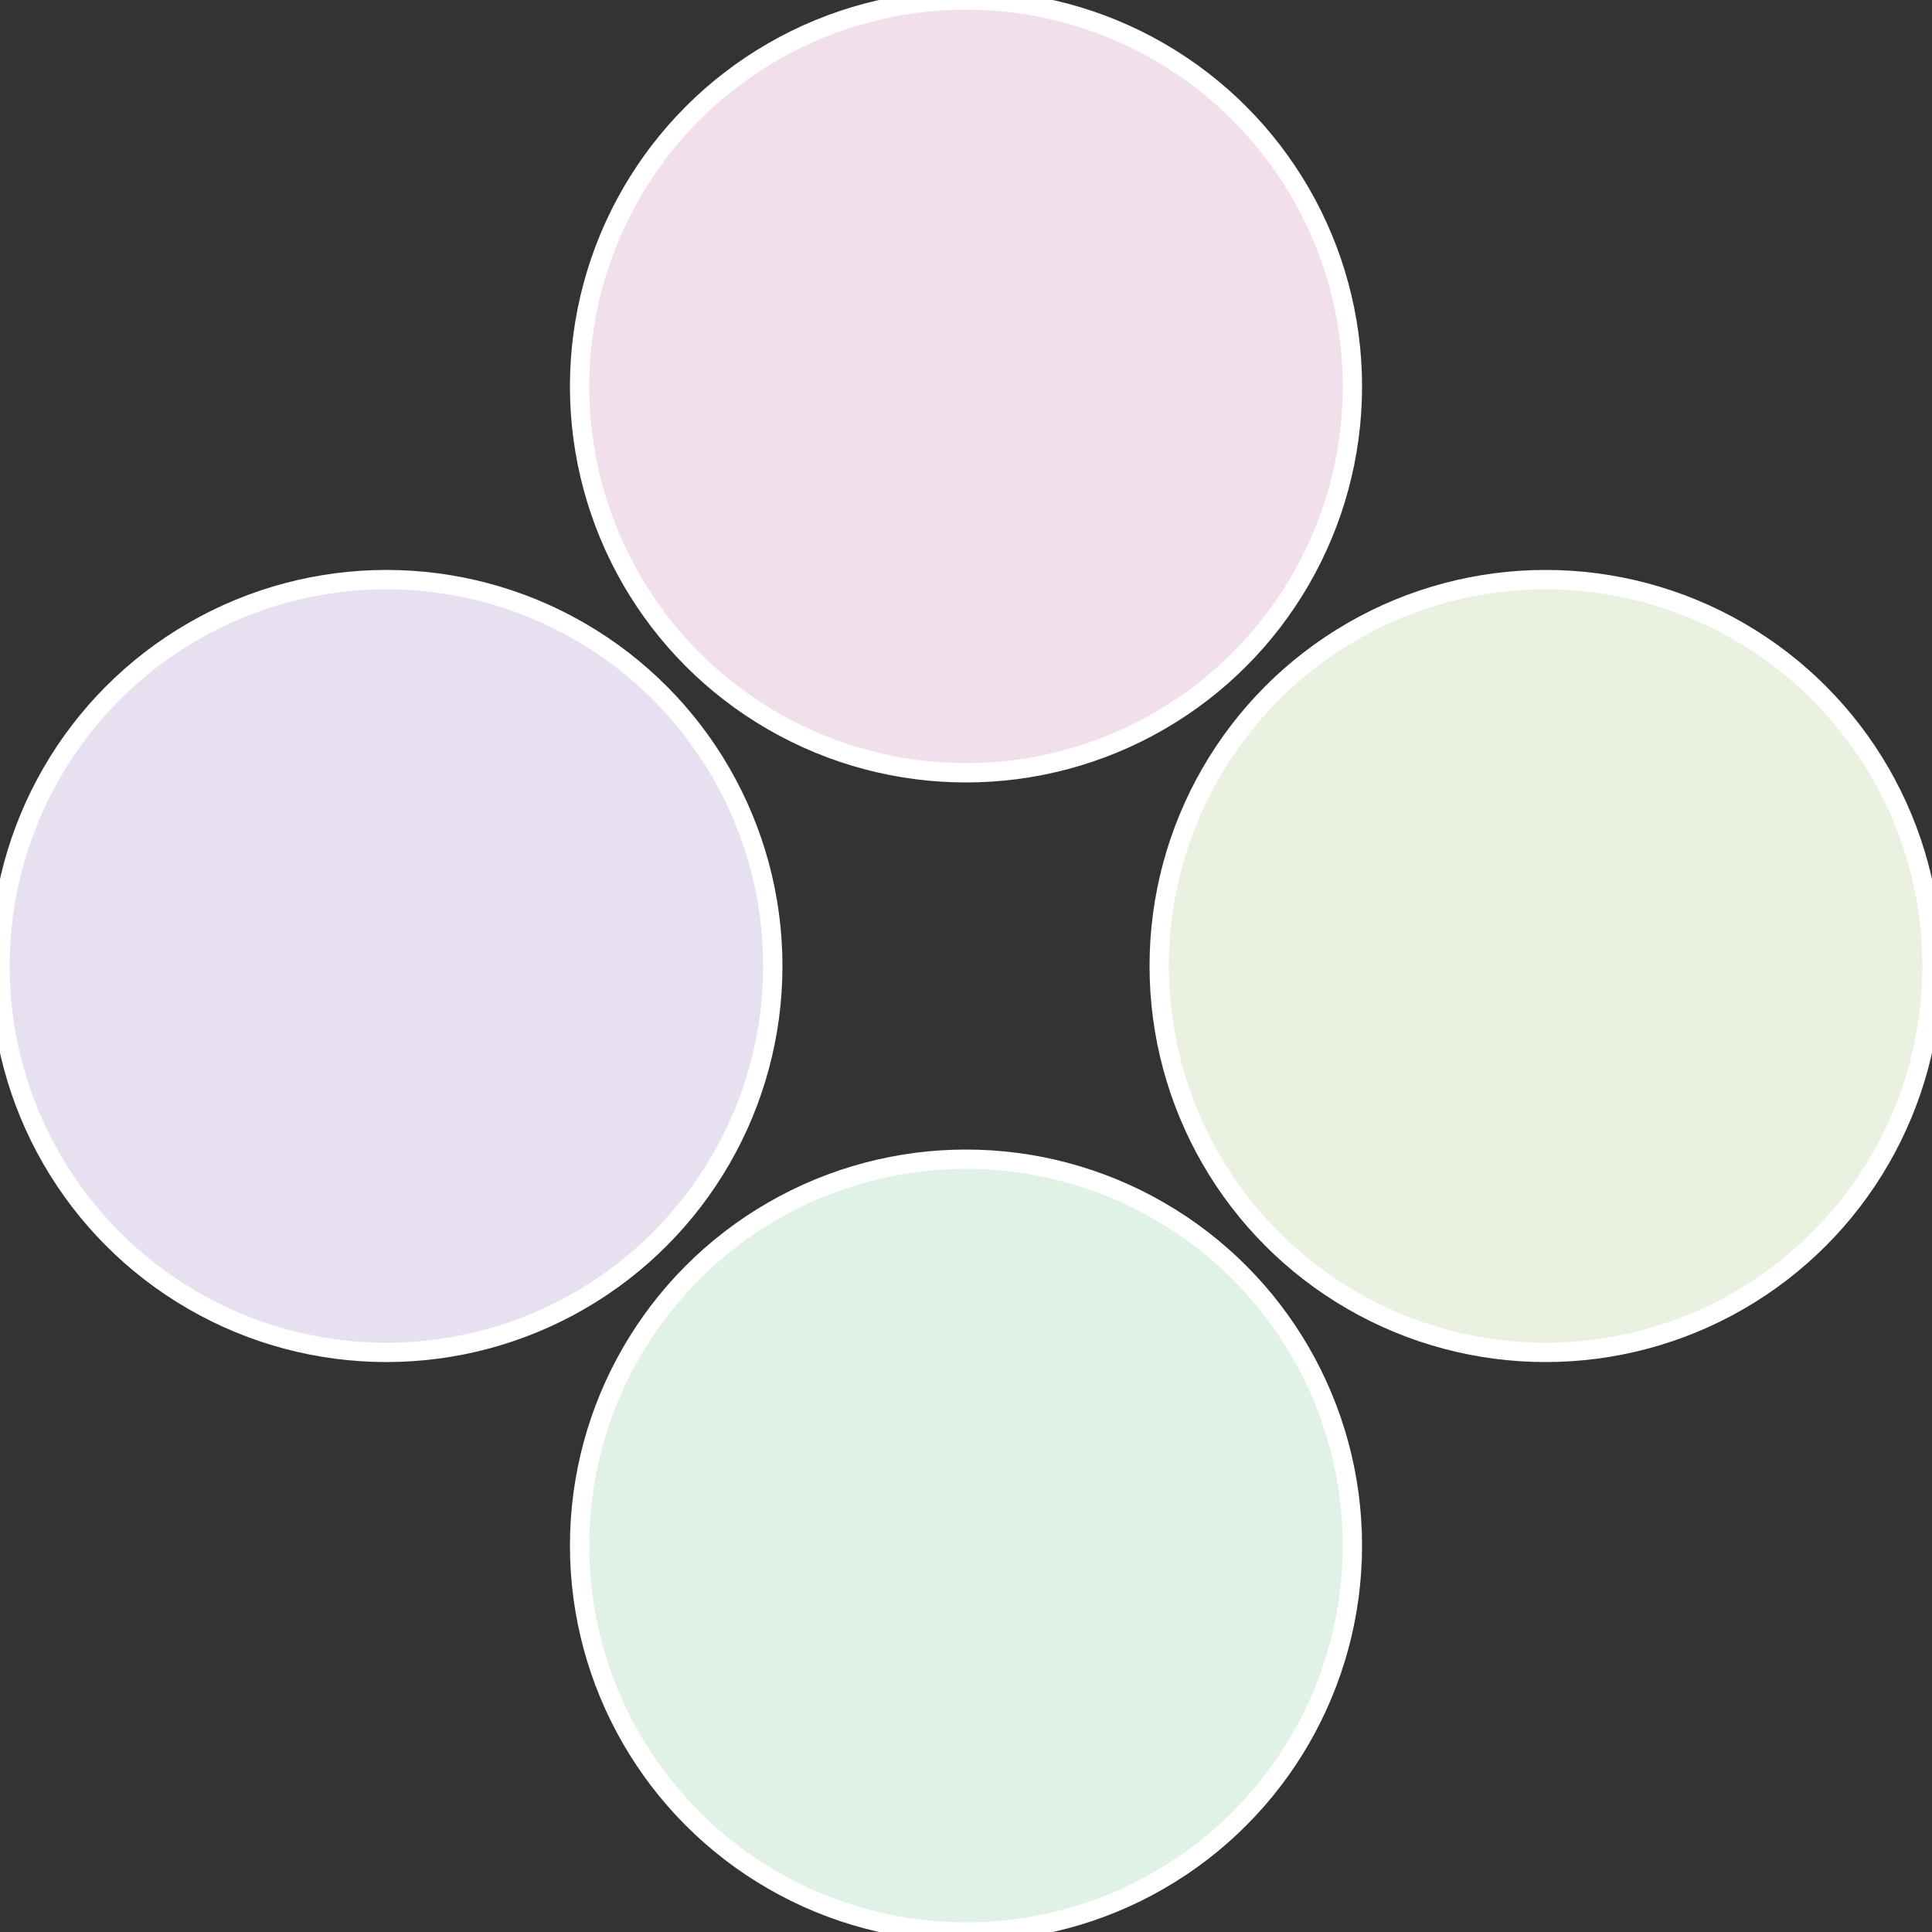 <?xml version="1.0" standalone="no"?>
<svg width="500" height="500" viewBox="-1 -1 2 2" xmlns="http://www.w3.org/2000/svg">
 
                <rect x="-1" y="-1" width="2" height="2" fill="#333333" stroke="none"/>
 
                <circle cx="0.6" cy="0" r="0.4" fill="#ebf1e0" stroke="#fff" stroke-width="1%" />
             
                <circle cx="3.6739403974421E-17" cy="0.6" r="0.4" fill="#e0f1e6" stroke="#fff" stroke-width="1%" />
             
                <circle cx="-0.6" cy="7.3478807948841E-17" r="0.4" fill="#e6e0f1" stroke="#fff" stroke-width="1%" />
             
                <circle cx="-1.1021821192326E-16" cy="-0.6" r="0.4" fill="#f1e0eb" stroke="#fff" stroke-width="1%" />
            </svg>
